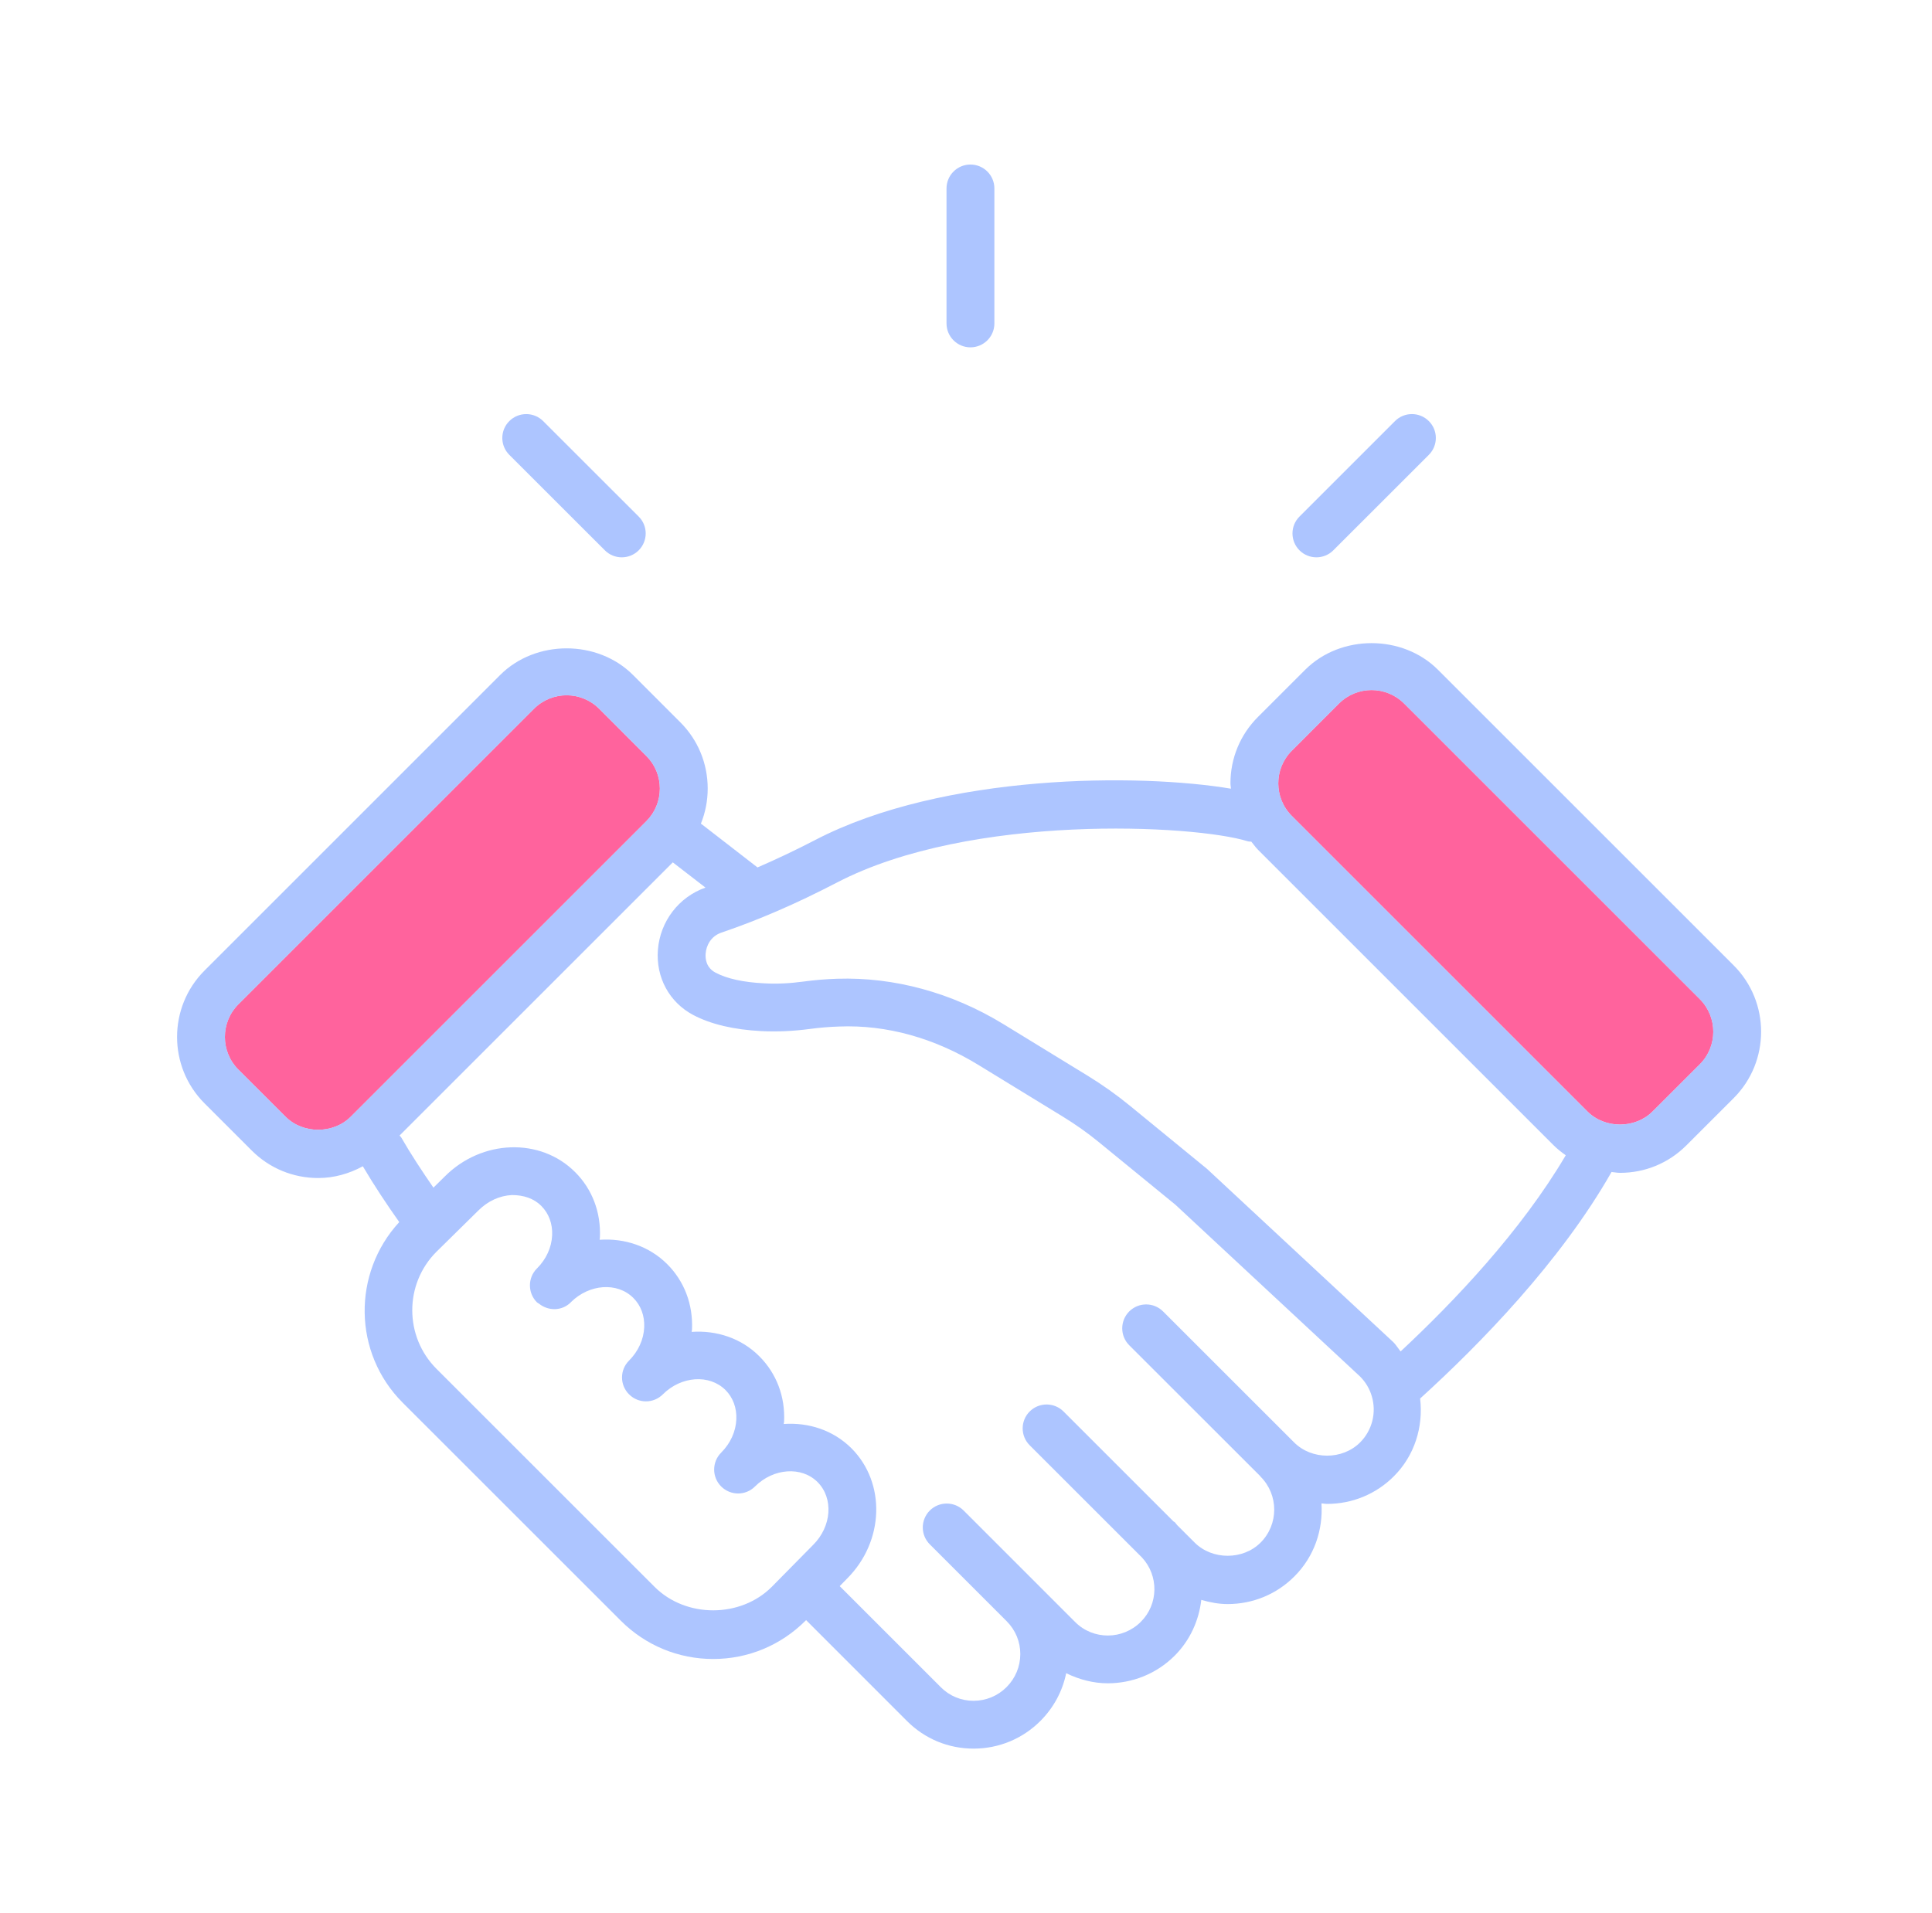 <svg width="105" height="104" viewBox="0 0 105 104" fill="none" xmlns="http://www.w3.org/2000/svg">
<path fill-rule="evenodd" clip-rule="evenodd" d="M74.541 37.512C75.183 37.512 75.822 37.757 76.311 38.245L92.382 54.315C93.357 55.292 93.357 56.88 92.382 57.855L89.812 60.422C88.867 61.367 87.221 61.367 86.276 60.422L70.206 44.352C69.227 43.375 69.227 41.789 70.206 40.812L72.771 38.245C73.259 37.757 73.9 37.512 74.541 37.512ZM30.793 37.796C31.435 37.796 32.074 38.041 32.563 38.528L35.131 41.1C35.601 41.57 35.861 42.196 35.861 42.866C35.861 43.535 35.601 44.164 35.131 44.636L19.061 60.706C18.114 61.651 16.465 61.653 15.52 60.704L12.953 58.141C11.978 57.164 11.978 55.575 12.953 54.598L29.023 38.528C29.511 38.041 30.152 37.796 30.793 37.796Z" fill="#FF3D85" fill-opacity="0.8"/>
<path fill-rule="evenodd" clip-rule="evenodd" d="M51.441 17.582C51.441 18.299 52.024 18.882 52.741 18.882C53.46 18.882 54.043 18.299 54.043 17.582V10.244C54.043 9.527 53.46 8.944 52.741 8.944C52.024 8.944 51.441 9.527 51.441 10.244V17.582ZM89.812 60.425L92.382 57.855C93.357 56.88 93.357 55.292 92.382 54.315L76.312 38.244C75.822 37.759 75.183 37.512 74.542 37.512C73.9 37.512 73.259 37.759 72.772 38.244L70.206 40.812C69.227 41.789 69.227 43.375 70.206 44.354L86.276 60.425C87.221 61.367 88.868 61.367 89.812 60.425ZM75.992 73.294C76.033 73.352 76.075 73.409 76.119 73.466C79.053 70.731 82.682 66.901 85.096 62.801C84.866 62.639 84.641 62.463 84.437 62.26L68.367 46.19C68.276 46.099 68.198 45.998 68.12 45.897L68.12 45.896C68.082 45.849 68.046 45.801 68.007 45.754C67.981 45.75 67.955 45.749 67.929 45.748H67.929C67.89 45.747 67.85 45.745 67.81 45.732C64.92 44.829 52.76 44.194 45.495 47.971C43.275 49.125 41.218 50.016 39.21 50.696C38.625 50.895 38.382 51.413 38.35 51.836C38.328 52.107 38.369 52.601 38.892 52.876C39.513 53.203 40.4 53.398 41.524 53.454C42.211 53.495 42.917 53.459 43.645 53.361C44.263 53.277 44.882 53.225 45.506 53.205C48.579 53.108 51.718 53.948 54.541 55.677L59.122 58.483C59.923 58.975 60.693 59.523 61.41 60.11L65.594 63.536L75.723 72.959C75.825 73.063 75.909 73.178 75.992 73.294ZM70.334 78.412C71.292 79.37 72.96 79.37 73.918 78.412C74.572 77.758 74.819 76.796 74.555 75.903C74.436 75.496 74.221 75.134 73.918 74.829L63.884 65.492L59.761 62.121C59.135 61.605 58.463 61.129 57.763 60.7L53.183 57.896C50.8 56.434 48.189 55.695 45.595 55.803C45.056 55.82 44.525 55.866 43.994 55.937C43.103 56.056 42.226 56.093 41.39 56.052C39.886 55.976 38.638 55.682 37.678 55.177C36.372 54.486 35.639 53.127 35.756 51.63C35.88 50.077 36.896 48.759 38.341 48.25L36.565 46.879L21.714 61.729C21.726 61.745 21.741 61.759 21.755 61.773C21.773 61.791 21.792 61.808 21.805 61.831C22.345 62.769 22.941 63.67 23.556 64.561L24.184 63.943C26.193 61.937 29.371 61.828 31.256 63.716C32.188 64.645 32.664 65.906 32.604 67.265C32.604 67.288 32.599 67.311 32.595 67.335C32.591 67.355 32.587 67.375 32.587 67.395C33.93 67.302 35.273 67.733 36.261 68.719C37.191 69.648 37.669 70.907 37.609 72.267C37.608 72.293 37.603 72.317 37.599 72.342L37.599 72.342C37.595 72.362 37.591 72.382 37.589 72.402C38.935 72.309 40.278 72.736 41.266 73.726C42.198 74.655 42.677 75.916 42.614 77.275C42.613 77.3 42.608 77.326 42.603 77.352C42.6 77.371 42.596 77.39 42.594 77.409C43.942 77.314 45.285 77.743 46.276 78.731C48.16 80.622 48.054 83.796 46.039 85.811L45.636 86.223L51.135 91.722C51.61 92.197 52.24 92.457 52.91 92.457H52.916C53.592 92.454 54.227 92.19 54.706 91.711C55.185 91.23 55.449 90.595 55.451 89.921C55.453 89.246 55.191 88.613 54.717 88.138C54.715 88.136 54.715 88.136 54.715 88.134L50.533 83.952C50.024 83.445 50.024 82.622 50.533 82.113C51.04 81.608 51.863 81.608 52.37 82.111L58.433 88.175C59.414 89.157 61.015 89.152 62.003 88.162C62.968 87.2 62.98 85.655 62.066 84.669L55.961 78.566C55.453 78.059 55.453 77.236 55.961 76.729C56.47 76.222 57.293 76.222 57.8 76.729L63.773 82.702C63.781 82.708 63.788 82.713 63.795 82.717C63.801 82.72 63.806 82.723 63.811 82.725L63.811 82.725C63.826 82.733 63.841 82.741 63.854 82.754C63.88 82.781 63.901 82.81 63.922 82.839L63.923 82.839C63.938 82.86 63.953 82.882 63.971 82.901L64.928 83.857C65.886 84.812 67.554 84.812 68.51 83.857C69.498 82.869 69.498 81.261 68.51 80.273C68.503 80.265 68.501 80.256 68.495 80.247L61.371 73.128C60.864 72.621 60.864 71.799 61.371 71.29C61.88 70.783 62.703 70.783 63.21 71.29L70.334 78.412ZM23.723 74.412L35.577 86.264C37.275 87.963 40.241 87.965 41.942 86.264L44.193 83.981C45.205 82.971 45.307 81.445 44.434 80.568C43.565 79.699 42.038 79.803 41.032 80.806C40.523 81.316 39.702 81.311 39.193 80.804C38.686 80.295 38.686 79.474 39.195 78.965C39.695 78.466 39.988 77.825 40.018 77.16C40.046 76.538 39.836 75.97 39.429 75.563C38.556 74.694 37.028 74.798 36.025 75.797C35.518 76.306 34.695 76.306 34.188 75.797C33.678 75.292 33.678 74.467 34.188 73.962C34.688 73.459 34.983 72.816 35.011 72.153C35.039 71.531 34.831 70.965 34.422 70.558C33.555 69.687 32.034 69.793 31.031 70.783C31.026 70.788 31.024 70.792 31.022 70.796C30.546 71.271 29.809 71.282 29.295 70.87C29.278 70.856 29.26 70.846 29.241 70.835C29.22 70.823 29.199 70.812 29.18 70.794C28.674 70.285 28.674 69.462 29.18 68.955C29.185 68.953 29.187 68.95 29.189 68.948C29.685 68.45 29.978 67.813 30.008 67.15C30.036 66.528 29.826 65.96 29.417 65.553C29.012 65.146 28.455 64.964 27.824 64.964C27.159 64.994 26.518 65.289 26.015 65.787L23.716 68.051C21.968 69.8 21.968 72.655 23.723 74.412ZM12.954 58.141L15.52 60.704C16.466 61.653 18.115 61.651 19.06 60.706L35.13 44.636C35.602 44.164 35.862 43.535 35.862 42.866C35.862 42.196 35.602 41.57 35.13 41.1L32.565 38.528C32.075 38.041 31.434 37.796 30.793 37.796C30.151 37.796 29.51 38.041 29.024 38.528L12.954 54.598C11.979 55.575 11.979 57.164 12.954 58.141ZM78.151 36.409L94.222 52.479C96.209 54.468 96.209 57.705 94.222 59.694L91.652 62.262C90.69 63.226 89.407 63.757 88.044 63.757C87.945 63.757 87.85 63.744 87.754 63.731C87.697 63.724 87.64 63.716 87.583 63.711C84.82 68.571 80.439 73.067 77.181 76.025C77.361 77.572 76.877 79.129 75.753 80.252C74.787 81.22 73.495 81.753 72.124 81.753C72.064 81.753 72.006 81.746 71.947 81.738C71.904 81.733 71.862 81.728 71.818 81.725C71.912 83.151 71.437 84.607 70.349 85.694C69.381 86.665 68.092 87.198 66.72 87.198C66.226 87.198 65.749 87.105 65.288 86.971C65.158 88.078 64.69 89.152 63.843 90.002C62.84 91.005 61.522 91.505 60.207 91.505C59.429 91.505 58.658 91.306 57.945 90.955C57.746 91.932 57.265 92.829 56.545 93.551C55.577 94.519 54.29 95.054 52.921 95.056H52.91C51.545 95.056 50.262 94.526 49.296 93.559L43.81 88.071L43.786 88.095C42.438 89.443 40.657 90.184 38.759 90.184C36.864 90.184 35.08 89.443 33.739 88.102L21.883 76.248C19.186 73.55 19.138 69.215 21.699 66.433C21.001 65.445 20.332 64.439 19.719 63.399C18.98 63.802 18.157 64.038 17.292 64.038C15.929 64.038 14.646 63.508 13.682 62.544L11.115 59.978C9.126 57.989 9.126 54.75 11.115 52.761L27.185 36.691C29.113 34.763 32.476 34.763 34.402 36.691L36.97 39.261C37.932 40.22 38.462 41.503 38.462 42.866C38.462 43.533 38.333 44.179 38.09 44.779C38.095 44.783 38.102 44.786 38.108 44.789C38.115 44.791 38.121 44.794 38.127 44.798L41.169 47.154C42.178 46.716 43.216 46.228 44.3 45.665C51.278 42.034 61.943 42.038 66.9 42.874C66.897 42.833 66.892 42.793 66.887 42.753C66.879 42.696 66.872 42.64 66.872 42.582C66.872 41.219 67.403 39.937 68.367 38.974L70.934 36.409C72.861 34.479 76.223 34.479 78.151 36.409ZM71.545 30.297C71.213 30.297 70.877 30.17 70.624 29.916C70.117 29.411 70.117 28.586 70.624 28.081L75.815 22.89C76.322 22.383 77.146 22.383 77.653 22.89C78.162 23.394 78.162 24.22 77.653 24.727L72.463 29.916C72.21 30.17 71.876 30.297 71.545 30.297ZM32.873 29.916C33.126 30.17 33.46 30.297 33.791 30.297C34.125 30.297 34.459 30.17 34.712 29.916C35.219 29.409 35.219 28.586 34.712 28.081L29.518 22.89C29.012 22.383 28.188 22.385 27.681 22.89C27.172 23.397 27.172 24.22 27.681 24.727L32.873 29.916Z" fill="#99B7FF" fill-opacity="0.8"/>
</svg>
